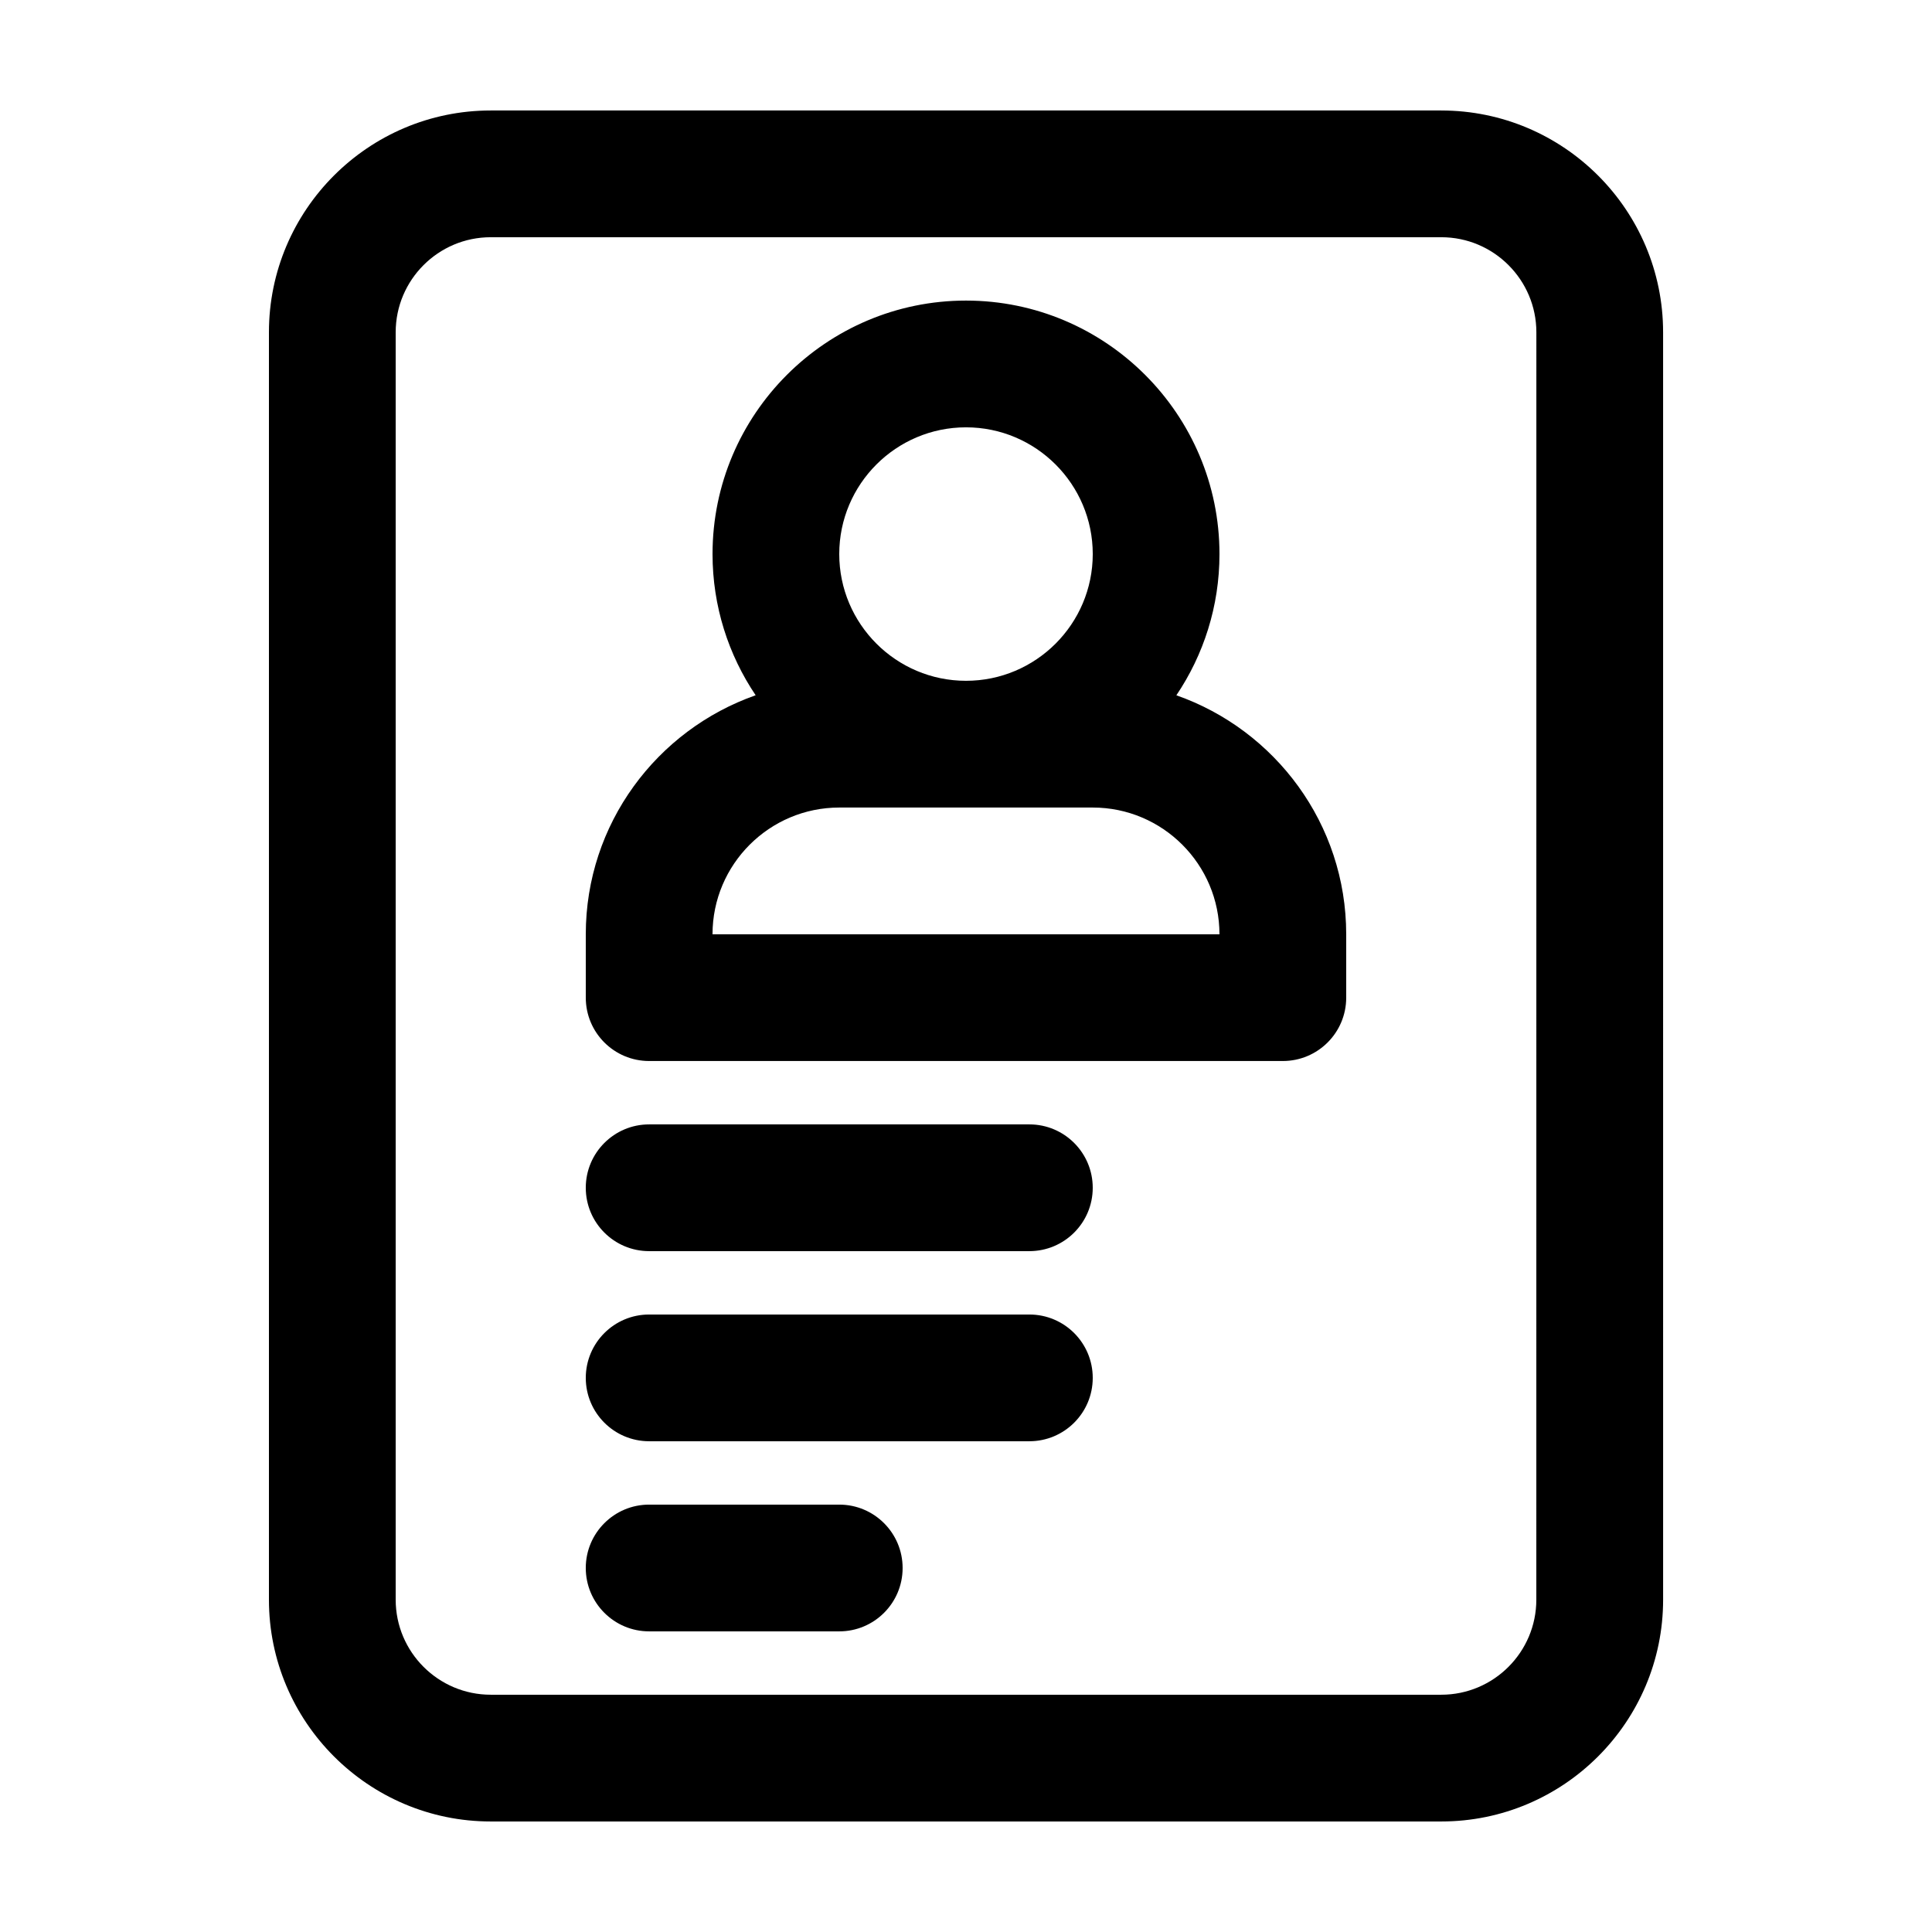 <?xml version="1.0" encoding="UTF-8"?>
<!-- Uploaded to: SVG Repo, www.svgrepo.com, Generator: SVG Repo Mixer Tools -->
<svg fill="#000000" width="800px" height="800px" version="1.1" viewBox="144 144 512 512" xmlns="http://www.w3.org/2000/svg">
 <path d="m416.79 492.36h-100.76c-9.273 0-16.793 7.523-16.793 16.797 0.004 9.273 7.523 16.789 16.793 16.789h100.76c9.273 0 16.797-7.516 16.797-16.793 0-9.273-7.519-16.793-16.797-16.793zm-50.379 50.379h-50.383c-9.273 0-16.793 7.523-16.793 16.797 0.004 9.277 7.523 16.793 16.793 16.793h50.383c9.273 0 16.793-7.516 16.793-16.793 0-9.273-7.519-16.797-16.793-16.797zm159.54-369.46h-251.9c-32.41 0-58.781 26.363-58.781 58.781v335.88c0 32.402 26.371 58.77 58.781 58.77h251.91c32.414 0 58.781-26.371 58.781-58.781l-0.004-335.87c0-32.414-26.363-58.777-58.781-58.777zm25.191 394.65c0 13.895-11.301 25.191-25.191 25.191h-251.9c-13.891 0-25.191-11.297-25.191-25.191v-335.87c0-13.891 11.301-25.191 25.191-25.191h251.91c13.891 0 25.191 11.301 25.191 25.191zm-95.391-239.67c7.211-10.707 11.422-23.578 11.422-37.422 0-37.047-30.133-67.18-67.172-67.18s-67.172 30.133-67.172 67.172c0 13.844 4.219 26.719 11.426 37.422-26.176 9.188-45.016 34.074-45.016 63.344v16.793c0 9.277 7.519 16.793 16.789 16.793h167.93c9.281 0 16.801-7.516 16.801-16.789v-16.793c0-29.273-18.844-54.16-45.012-63.34zm-55.75-71.012c18.531 0 33.59 15.07 33.59 33.59-0.004 18.516-15.062 33.582-33.59 33.582-18.52 0-33.59-15.07-33.59-33.59 0-18.52 15.066-33.582 33.59-33.582zm-67.176 134.35c0-18.52 15.07-33.59 33.59-33.59h67.172c18.523 0 33.582 15.07 33.582 33.59zm83.965 50.379h-100.76c-9.273 0-16.793 7.523-16.793 16.797 0.004 9.277 7.523 16.793 16.793 16.793h100.76c9.273 0 16.797-7.516 16.797-16.793 0-9.273-7.519-16.797-16.797-16.797z"/>
</svg>